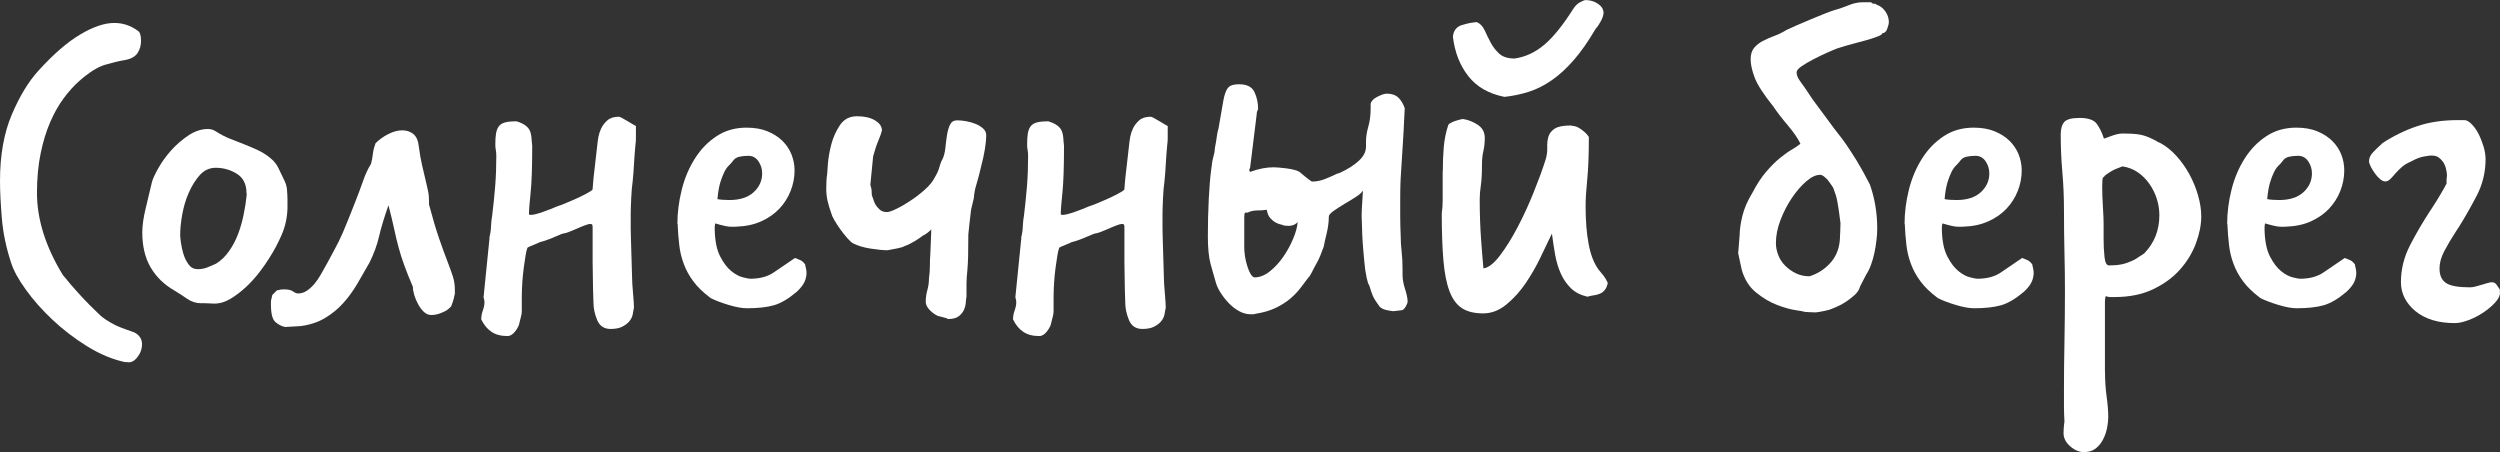 <?xml version="1.0" encoding="UTF-8"?> <svg xmlns="http://www.w3.org/2000/svg" id="_Слой_1" data-name="Слой 1" viewBox="0 0 355.07 64.21"><rect x="0" y="0" width="355.07" height="64.21" fill="#333333" stroke="none"/> <defs> <style> .cls-1 { fill: #fff; } </style> </defs> <path class="cls-1" d="M17.8,51.44c-1.83-.39-3.64-1.15-5.43-2.26-1.79-1.11-3.43-2.37-4.91-3.76-1.48-1.4-2.75-2.82-3.8-4.29-1.05-1.46-1.75-2.74-2.09-3.83-.7-2.14-1.14-4.24-1.31-6.32-.17-2.07-.26-3.83-.26-5.27,0-3.67,.56-6.81,1.67-9.42,1.11-2.62,2.37-4.69,3.76-6.22,2.14-2.36,4.12-4.08,5.96-5.17,1.83-1.09,3.45-1.64,4.84-1.64,1.22,0,2.33,.37,3.34,1.11,.31,.17,.46,.65,.46,1.44,0,.61-.15,1.17-.46,1.67-.31,.5-.85,.84-1.64,1.01-1,.17-2.02,.42-3.04,.72-1.03,.31-2.24,1.07-3.63,2.29-.74,.65-1.47,1.46-2.19,2.42-.72,.96-1.36,2.09-1.93,3.4-.57,1.31-1.03,2.8-1.37,4.48-.35,1.68-.52,3.55-.52,5.6,0,3.75,1.22,7.64,3.67,11.65,.74,.92,1.44,1.73,2.09,2.45,.65,.72,1.22,1.32,1.7,1.8,.48,.48,.96,.95,1.44,1.41,.48,.46,1.22,.95,2.23,1.47,.35,.17,.81,.36,1.37,.56,.57,.2,1.02,.36,1.37,.49,.7,.39,1.05,.94,1.05,1.64s-.23,1.33-.69,1.9c-.46,.57-.95,.79-1.47,.65h-.2Z"></path> <path class="cls-1" d="M28.6,43.07c-.74,0-1.41-.21-2-.62-.59-.41-1.21-.82-1.87-1.21-1.44-.83-2.55-1.92-3.34-3.27-.79-1.35-1.18-3.01-1.18-4.97,0-.96,.16-2.1,.49-3.44,.33-1.33,.62-2.56,.88-3.7,.13-.48,.44-1.15,.92-2,.48-.85,1.08-1.68,1.8-2.49,.72-.81,1.54-1.52,2.45-2.13,.92-.61,1.85-.92,2.81-.92,.39,0,.79,.13,1.18,.39,.61,.39,1.24,.72,1.9,.98,.65,.26,1.32,.52,2,.79,.68,.26,1.34,.55,2,.85,.65,.31,1.27,.7,1.83,1.18,.48,.39,.85,.87,1.11,1.44,.26,.57,.52,1.11,.79,1.64,.22,.44,.35,.88,.39,1.34,.04,.46,.07,.93,.07,1.41v1.24c-.04,1.35-.32,2.61-.82,3.76-.5,1.16-1.1,2.28-1.8,3.37-.35,.57-.81,1.22-1.37,1.96-.57,.74-1.2,1.44-1.9,2.09-.7,.65-1.43,1.21-2.19,1.67-.76,.46-1.54,.69-2.32,.69-.22,0-.45-.01-.69-.03-.24-.02-.49-.03-.75-.03h-.39Zm6.41-15.64c0-1.27-.46-2.18-1.37-2.75-.92-.57-1.92-.85-3.01-.85-.87,0-1.61,.34-2.23,1.01-.61,.68-1.14,1.51-1.57,2.49-.44,.98-.75,2.03-.95,3.14s-.29,2.08-.29,2.91c0,.17,.03,.52,.1,1.05,.07,.52,.19,1.07,.36,1.64,.17,.57,.43,1.07,.75,1.51,.33,.44,.75,.65,1.28,.65,.48,0,.92-.08,1.31-.23,.39-.15,.83-.34,1.31-.56,.7-.44,1.31-1.02,1.83-1.77,.52-.74,.95-1.55,1.28-2.42,.33-.87,.59-1.79,.79-2.75,.2-.96,.34-1.88,.43-2.75v-.33Z"></path> <path class="cls-1" d="M38.48,42.74l.2-.85,.65-.65,.33-.07c.13-.04,.37-.07,.72-.07,.57,0,.98,.1,1.24,.29s.5,.29,.72,.29c.44,0,.85-.13,1.24-.39,.39-.26,.75-.59,1.08-.98,.33-.39,.62-.82,.88-1.28,.26-.46,.5-.88,.72-1.28l.33-.59,.98-1.83c.35-.61,.73-1.4,1.15-2.36,.41-.96,.88-2.12,1.41-3.47,.61-1.53,1.08-2.77,1.41-3.73,.33-.96,.71-1.79,1.15-2.49,.13-.48,.22-.94,.26-1.37,.04-.44,.17-.96,.39-1.57,.52-.52,1.13-.96,1.83-1.31,.7-.35,1.35-.52,1.96-.52s1.13,.17,1.57,.52c.44,.35,.7,.96,.79,1.83,.13,1,.28,1.88,.46,2.62,.17,.74,.33,1.4,.46,1.96,.13,.57,.25,1.09,.36,1.57,.11,.48,.16,.96,.16,1.44v.59c.52,1.96,1,3.58,1.44,4.84,.44,1.27,.82,2.32,1.15,3.17,.33,.85,.59,1.58,.79,2.19,.2,.61,.29,1.24,.29,1.9v.59c-.04,.18-.1,.4-.16,.69s-.19,.64-.36,1.08c-.26,.3-.55,.53-.85,.69-.31,.15-.59,.27-.85,.36-.26,.09-.5,.14-.72,.16-.22,.02-.35,.03-.39,.03-.39,0-.74-.14-1.05-.43-.31-.28-.58-.64-.82-1.08-.24-.44-.43-.87-.56-1.31-.13-.44-.2-.83-.2-1.18-.52-1.22-.94-2.26-1.24-3.11-.31-.85-.57-1.68-.79-2.49-.22-.81-.43-1.67-.62-2.59-.2-.92-.47-2.05-.82-3.4-.61,1.75-1.06,3.23-1.34,4.45-.28,1.22-.73,2.44-1.34,3.67-.57,1-1.15,2.01-1.73,3.01-.59,1-1.25,1.92-2,2.75-.74,.83-1.6,1.54-2.59,2.13-.98,.59-2.13,.97-3.44,1.15l-2.23,.13c-.48-.09-.94-.32-1.37-.69-.44-.37-.65-1.19-.65-2.45v-.59Z"></path> <path class="cls-1" d="M69.51,33.71c.13-.48,.21-1,.23-1.57,.02-.57,.08-1.07,.16-1.51,.17-1.4,.32-2.79,.43-4.19,.11-1.4,.16-2.81,.16-4.25,0-.35-.02-.64-.07-.88-.04-.24-.07-.49-.07-.75,0-.65,.03-1.19,.1-1.6,.07-.41,.2-.75,.39-1.01s.49-.45,.88-.56c.39-.11,.94-.16,1.64-.16,.57,.17,1,.38,1.31,.62,.3,.24,.51,.5,.62,.79,.11,.28,.17,.6,.2,.95,.02,.35,.05,.72,.1,1.11,0,3.05-.08,5.29-.23,6.71-.15,1.42-.23,2.41-.23,2.98,0,.09,.09,.13,.26,.13,.35,0,.93-.14,1.73-.43,.81-.28,1.45-.53,1.93-.75,.04,0,.32-.1,.82-.29,.5-.2,1.05-.43,1.64-.69,.59-.26,1.16-.53,1.7-.82,.54-.28,.86-.49,.95-.62,0-.13,.02-.4,.07-.82,.04-.41,.07-.69,.07-.82l.59-5.17s.03-.26,.1-.65c.07-.39,.2-.8,.39-1.21,.2-.41,.49-.8,.88-1.15,.39-.35,.94-.52,1.64-.52,.09,0,.25,.07,.49,.2,.24,.13,.49,.27,.75,.43,.26,.15,.5,.29,.72,.43,.22,.13,.37,.22,.46,.26v1.77c0,.26-.02,.57-.07,.92-.09,.92-.15,1.8-.2,2.65-.04,.85-.11,1.71-.2,2.59-.09,.57-.15,1.34-.2,2.32-.04,.98-.07,1.69-.07,2.13v2.19c0,.33,.01,.8,.03,1.41,.02,.61,.04,1.37,.07,2.29,.02,.92,.05,2.05,.1,3.4,0,.13,.01,.39,.03,.79,.02,.39,.05,.82,.1,1.28,.04,.46,.08,.88,.1,1.28,.02,.39,.03,.65,.03,.79l-.13,.65c0,.13-.04,.33-.13,.59-.09,.26-.25,.52-.49,.79-.24,.26-.57,.49-.98,.69-.42,.2-.95,.29-1.6,.29-.92,0-1.55-.43-1.9-1.28-.35-.85-.52-1.67-.52-2.45,0-.3-.01-.61-.03-.92-.02-.31-.03-.63-.03-.98,0-.7-.01-1.34-.03-1.93-.02-.59-.03-1.23-.03-1.93v-4.97c0-.09-.01-.19-.03-.29-.02-.11-.14-.16-.36-.16-.13,0-.37,.07-.72,.2-.35,.13-.72,.28-1.11,.46-.39,.17-.76,.33-1.11,.46-.35,.13-.57,.2-.65,.2-.17,0-.62,.16-1.34,.49-.72,.33-1.5,.6-2.32,.82,.04,0-.01,.03-.16,.1-.15,.07-.34,.14-.56,.23-.22,.09-.43,.17-.62,.26-.2,.09-.29,.15-.29,.2-.09,.22-.18,.59-.26,1.11-.09,.52-.17,1.11-.26,1.77-.09,.65-.15,1.34-.2,2.06-.04,.72-.07,1.36-.07,1.93v2.09c0,.17-.01,.3-.03,.39-.02,.09-.06,.24-.1,.46l-.2,.79c-.04,.35-.24,.75-.59,1.21-.35,.46-.72,.69-1.11,.69-.92,0-1.67-.2-2.26-.59-.59-.39-1.08-.98-1.47-1.77,0-.44,.08-.86,.23-1.28,.15-.42,.23-.8,.23-1.15,0-.22-.04-.46-.13-.72l.85-8.44Z"></path> <path class="cls-1" d="M96.21,31.81c0-1.61,.21-3.24,.62-4.88,.41-1.64,1.04-3.11,1.87-4.42,.83-1.31,1.85-2.37,3.08-3.17,1.22-.81,2.64-1.21,4.25-1.21,1.13,0,2.13,.17,2.98,.52,.85,.35,1.56,.81,2.13,1.37,.57,.57,.99,1.21,1.28,1.93,.28,.72,.43,1.47,.43,2.26,0,1-.19,1.97-.56,2.91-.37,.94-.91,1.78-1.6,2.52-.7,.74-1.56,1.34-2.59,1.8-1.03,.46-2.19,.71-3.5,.75-.57,.04-1.07,.02-1.51-.07-.44-.09-.94-.22-1.51-.39-.04,.22-.07,.4-.07,.56v.36c.04,1.62,.3,2.88,.79,3.8,.48,.92,1,1.6,1.57,2.06,.57,.46,1.11,.75,1.64,.88,.52,.13,.87,.2,1.05,.2,1.35,0,2.48-.3,3.37-.92,.89-.61,1.89-1.29,2.98-2.03,.22,.09,.46,.19,.72,.29,.26,.11,.5,.32,.72,.62,.04,.26,.09,.47,.13,.62,.04,.15,.07,.38,.07,.69-.04,.61-.21,1.12-.49,1.54-.28,.42-.6,.77-.95,1.08-1.14,.96-2.19,1.58-3.17,1.87-.98,.28-2.26,.43-3.83,.43-.7,0-1.56-.15-2.59-.46-1.03-.31-1.89-.63-2.58-.98-1.05-.79-1.87-1.57-2.45-2.36-.59-.79-1.05-1.61-1.37-2.49-.33-.87-.55-1.78-.65-2.72-.11-.94-.19-1.93-.23-2.98Zm5.69-3.53c.17,.04,.45,.08,.82,.1,.37,.02,.66,.03,.88,.03,1.48,0,2.63-.37,3.44-1.11,.81-.74,1.21-1.64,1.21-2.68,0-.61-.17-1.18-.52-1.7-.35-.52-.83-.79-1.44-.79-.44,0-.86,.04-1.28,.13-.42,.09-.73,.31-.95,.65-.18,.22-.37,.44-.59,.65-.22,.22-.43,.52-.62,.92s-.38,.88-.56,1.47c-.17,.59-.31,1.36-.39,2.32Z"></path> <path class="cls-1" d="M133.12,44.83c-.44-.22-.82-.51-1.15-.88-.33-.37-.49-.73-.49-1.08,0-.57,.08-1.12,.23-1.67,.15-.54,.23-1.1,.23-1.67,.09-.61,.13-1.21,.13-1.8s.02-1.19,.07-1.8l.13-3.34-.52,.46c-.35,.26-.57,.39-.65,.39-.26,.22-.64,.48-1.15,.79-.5,.31-.99,.55-1.47,.72-.22,.13-.57,.24-1.05,.33-.48,.09-.94,.17-1.37,.26-.61,0-1.41-.08-2.39-.23-.98-.15-1.82-.4-2.52-.75-.22-.13-.49-.38-.82-.75-.33-.37-.65-.79-.98-1.24-.33-.46-.61-.89-.85-1.31-.24-.41-.38-.73-.43-.95-.22-.61-.39-1.19-.52-1.73-.13-.55-.2-1.15-.2-1.8,0-.31,.01-.67,.03-1.08,.02-.41,.05-.73,.1-.95,0-.09,.03-.57,.1-1.44,.07-.87,.23-1.81,.49-2.81,.26-1,.68-1.92,1.24-2.75,.57-.83,1.37-1.24,2.42-1.24s1.9,.2,2.55,.59,.98,.87,.98,1.44c-.09,.35-.24,.79-.46,1.31-.22,.52-.37,.94-.46,1.24l-.33,1.11-.39,3.99c0,.13,.02,.24,.07,.33,.04,.13,.08,.28,.1,.46,.02,.17,.03,.42,.03,.72,.09,.22,.16,.44,.23,.65,.07,.22,.14,.42,.23,.59,.17,.31,.39,.58,.65,.82,.26,.24,.61,.36,1.05,.36,.26,0,.71-.15,1.34-.46,.63-.3,1.31-.7,2.03-1.18,.72-.48,1.4-1,2.03-1.57,.63-.57,1.08-1.11,1.34-1.64,.35-.57,.58-1.07,.69-1.51,.11-.44,.25-.81,.43-1.11,.22-.44,.36-.98,.43-1.64,.07-.65,.14-1.27,.23-1.83,.09-.57,.23-1.06,.43-1.47,.2-.41,.53-.62,1.01-.62,.39,0,.83,.04,1.31,.13,.48,.09,.93,.22,1.34,.39,.41,.17,.76,.39,1.05,.65,.28,.26,.43,.57,.43,.92,0,1.13-.24,2.62-.72,4.45-.22,.96-.44,1.79-.65,2.49-.22,.7-.35,1.37-.39,2.03l-.39,1.64c-.09,.74-.16,1.4-.23,1.96-.07,.57-.12,1.09-.16,1.57,0,1.27-.01,2.29-.03,3.08-.02,.79-.06,1.42-.1,1.9-.04,.48-.08,.86-.1,1.15-.02,.28-.03,.56-.03,.82v1.83c-.04,.22-.08,.5-.1,.85-.02,.35-.11,.7-.26,1.05-.15,.35-.4,.65-.75,.92-.35,.26-.85,.39-1.51,.39l-.26-.13-1.24-.33Z"></path> <path class="cls-1" d="M145.04,33.71c.13-.48,.21-1,.23-1.57,.02-.57,.08-1.07,.16-1.51,.17-1.4,.32-2.79,.43-4.19,.11-1.4,.16-2.81,.16-4.25,0-.35-.02-.64-.07-.88-.04-.24-.07-.49-.07-.75,0-.65,.03-1.19,.1-1.6,.07-.41,.2-.75,.39-1.01s.49-.45,.88-.56c.39-.11,.94-.16,1.64-.16,.57,.17,1,.38,1.31,.62,.3,.24,.51,.5,.62,.79,.11,.28,.17,.6,.2,.95,.02,.35,.05,.72,.1,1.11,0,3.05-.08,5.29-.23,6.71-.15,1.42-.23,2.41-.23,2.98,0,.09,.09,.13,.26,.13,.35,0,.93-.14,1.73-.43,.81-.28,1.45-.53,1.93-.75,.04,0,.32-.1,.82-.29,.5-.2,1.05-.43,1.64-.69,.59-.26,1.16-.53,1.7-.82,.54-.28,.86-.49,.95-.62,0-.13,.02-.4,.07-.82,.04-.41,.07-.69,.07-.82l.59-5.17s.03-.26,.1-.65c.07-.39,.2-.8,.39-1.21,.2-.41,.49-.8,.88-1.15,.39-.35,.94-.52,1.64-.52,.09,0,.25,.07,.49,.2,.24,.13,.49,.27,.75,.43,.26,.15,.5,.29,.72,.43,.22,.13,.37,.22,.46,.26v1.77c0,.26-.02,.57-.07,.92-.09,.92-.15,1.8-.2,2.65-.04,.85-.11,1.71-.2,2.59-.09,.57-.15,1.34-.2,2.32-.04,.98-.07,1.69-.07,2.13v2.19c0,.33,.01,.8,.03,1.41,.02,.61,.04,1.37,.07,2.29,.02,.92,.05,2.05,.1,3.4,0,.13,.01,.39,.03,.79,.02,.39,.05,.82,.1,1.28,.04,.46,.08,.88,.1,1.28,.02,.39,.03,.65,.03,.79l-.13,.65c0,.13-.04,.33-.13,.59-.09,.26-.25,.52-.49,.79-.24,.26-.57,.49-.98,.69-.42,.2-.95,.29-1.6,.29-.92,0-1.55-.43-1.9-1.28-.35-.85-.52-1.67-.52-2.45,0-.3-.01-.61-.03-.92-.02-.31-.03-.63-.03-.98,0-.7-.01-1.34-.03-1.93-.02-.59-.03-1.23-.03-1.93v-4.97c0-.09-.01-.19-.03-.29-.02-.11-.14-.16-.36-.16-.13,0-.37,.07-.72,.2-.35,.13-.72,.28-1.11,.46-.39,.17-.76,.33-1.11,.46-.35,.13-.57,.2-.65,.2-.17,0-.62,.16-1.34,.49-.72,.33-1.5,.6-2.32,.82,.04,0-.01,.03-.16,.1-.15,.07-.34,.14-.56,.23-.22,.09-.43,.17-.62,.26-.2,.09-.29,.15-.29,.2-.09,.22-.18,.59-.26,1.11-.09,.52-.17,1.11-.26,1.77-.09,.65-.15,1.34-.2,2.06-.04,.72-.07,1.36-.07,1.93v2.09c0,.17-.01,.3-.03,.39-.02,.09-.06,.24-.1,.46l-.2,.79c-.04,.35-.24,.75-.59,1.21-.35,.46-.72,.69-1.11,.69-.92,0-1.67-.2-2.26-.59-.59-.39-1.08-.98-1.47-1.77,0-.44,.08-.86,.23-1.28,.15-.42,.23-.8,.23-1.15,0-.22-.04-.46-.13-.72l.85-8.44Z"></path> <path class="cls-1" d="M185.94,39.27c-.39,.52-.8,1.06-1.21,1.6-.42,.55-.91,1.06-1.47,1.54-.57,.48-1.25,.92-2.06,1.31-.81,.39-1.78,.68-2.91,.85-.04,.04-.24,.07-.59,.07-.61,0-1.19-.15-1.73-.46-.55-.31-1.04-.69-1.47-1.15-.44-.46-.82-.95-1.15-1.47-.33-.52-.56-1.02-.69-1.51-.22-.74-.46-1.59-.72-2.55-.26-.96-.39-2.27-.39-3.93,0-1.83,.04-3.61,.13-5.33,.09-1.72,.2-3.06,.33-4.03,.09-.87,.2-1.53,.33-1.96,.13-.44,.2-.83,.2-1.18,.13-.65,.23-1.23,.29-1.73,.07-.5,.14-.86,.23-1.08,.26-1.44,.46-2.57,.59-3.4,.13-.83,.28-1.45,.46-1.87,.17-.41,.4-.69,.69-.82,.28-.13,.69-.2,1.21-.2,1.09,0,1.81,.37,2.16,1.11,.35,.74,.52,1.55,.52,2.42-.04,.04-.07,.09-.07,.13s-.02,.11-.07,.2c-.04,.09-.07,.24-.07,.46l-.92,7.46c-.09,.26-.13,.37-.13,.33,0,.13,.02,.22,.07,.26,0,.04,.02,.07,.07,.07,1.18-.44,2.29-.65,3.34-.65,.39,0,1,.06,1.83,.16,.83,.11,1.44,.27,1.83,.49,.04,.04,.15,.14,.33,.29,.17,.15,.36,.31,.56,.46,.2,.15,.38,.29,.56,.43,.17,.13,.28,.2,.33,.2,.61,0,1.22-.12,1.83-.36,.61-.24,1.18-.49,1.7-.75,.04,0,.08-.01,.1-.03s.05-.03,.1-.03,.08-.01,.1-.03,.05-.03,.1-.03c1.13-.52,2.04-1.1,2.72-1.73,.68-.63,1.01-1.3,1.01-2v-.72c0-.65,.11-1.36,.33-2.13,.22-.76,.33-1.62,.33-2.59v-.65c.09-.39,.41-.73,.98-1.01,.57-.28,1-.43,1.31-.43,.7,0,1.24,.19,1.64,.56,.39,.37,.7,.88,.92,1.54,0,.04-.01,.17-.03,.39-.02,.22-.04,.68-.07,1.37-.02,.7-.08,1.69-.16,2.98-.09,1.29-.2,3.04-.33,5.27,0,.09-.01,.35-.03,.79-.02,.44-.03,1.22-.03,2.36v2.13c0,.81,.02,1.76,.07,2.85,0,.7,.04,1.43,.13,2.19,.09,.76,.13,1.58,.13,2.45v.85c0,.61,.12,1.29,.36,2.03,.24,.74,.36,1.33,.36,1.77,0,.17-.1,.43-.29,.75-.2,.33-.4,.49-.62,.49l-1.11,.13c-.09,0-.37-.04-.85-.13-.48-.09-.85-.26-1.11-.52-.48-.65-.8-1.16-.95-1.51-.15-.35-.32-.83-.49-1.44l-.2-.39c-.13-.39-.26-1-.39-1.83-.09-.7-.19-1.67-.29-2.91-.11-1.24-.19-2.87-.23-4.88,0-.22,.01-.52,.03-.92,.02-.39,.08-1.26,.16-2.62-.13,.26-.45,.56-.95,.88-.5,.33-1.05,.67-1.64,1.01-.59,.35-1.11,.69-1.57,1.01-.46,.33-.69,.6-.69,.82,0,.74-.1,1.52-.29,2.32-.2,.81-.34,1.45-.43,1.93-.35,1-.67,1.76-.95,2.26-.28,.5-.54,.97-.75,1.41l-.33,.59Zm-9.23-4.39c0,1.05,.15,2.04,.46,2.98,.3,.94,.63,1.45,.98,1.54,.74,0,1.47-.28,2.19-.85,.72-.57,1.36-1.27,1.93-2.09,.57-.83,1.04-1.69,1.41-2.59,.37-.89,.58-1.67,.62-2.32-.22,.22-.44,.36-.65,.43-.22,.07-.44,.1-.65,.1-.17,0-.32-.01-.43-.03-.11-.02-.21-.03-.29-.03,0-.04-.11-.09-.33-.13-.22-.04-.46-.13-.72-.26s-.52-.34-.79-.62c-.26-.28-.44-.69-.52-1.21l-.72,.07c-.61,0-1.07,.03-1.37,.1-.31,.07-.5,.14-.59,.23h-.33c-.09,0-.14,.07-.16,.2-.02,.13-.03,.26-.03,.39v4.12Z"></path> <path class="cls-1" d="M204.92,24.35c0-1.18,.04-2.31,.13-3.4,.09-1.09,.3-2.16,.65-3.21,.04-.09,.16-.19,.36-.29,.2-.11,.43-.21,.69-.29,.13-.04,.27-.09,.43-.13,.15-.04,.34-.09,.56-.13,.7,.09,1.4,.35,2.09,.79,.7,.44,1.05,1.07,1.05,1.9,0,.7-.07,1.32-.2,1.87-.13,.55-.2,1.19-.2,1.93,0,1.27-.06,2.25-.16,2.95-.11,.7-.16,1.35-.16,1.96,0,2.09,.07,4.02,.2,5.79,.13,1.77,.24,3.11,.33,4.03,.7-.09,1.47-.69,2.32-1.8,.85-1.11,1.69-2.45,2.52-4.03,.83-1.57,1.59-3.23,2.29-4.97,.7-1.74,1.27-3.29,1.7-4.65,.17-.57,.25-1.13,.23-1.7-.02-.57,.03-1.08,.16-1.54,.13-.46,.43-.84,.88-1.15,.46-.3,1.23-.46,2.32-.46,.04,0,.09,.01,.13,.03,.04,.02,.09,.03,.13,.03,.35,0,.76,.17,1.24,.52,.48,.35,.83,.7,1.05,1.05,0,2.57-.08,4.59-.23,6.05-.15,1.46-.23,2.72-.23,3.76,0,2.09,.14,3.89,.43,5.4,.28,1.51,.75,2.72,1.41,3.63,.26,.31,.5,.6,.72,.88,.22,.28,.41,.62,.59,1.01-.09,.44-.23,.78-.43,1.01-.2,.24-.43,.42-.69,.52-.26,.11-.55,.19-.85,.23-.31,.04-.61,.11-.92,.2-.96-.22-1.73-.61-2.32-1.18-.59-.57-1.07-1.25-1.44-2.06-.37-.81-.64-1.7-.82-2.68-.17-.98-.33-2-.46-3.04l-.26,.52c-.35,.74-.82,1.72-1.41,2.95-.59,1.22-1.28,2.41-2.06,3.57-.79,1.16-1.69,2.16-2.72,3.01-1.03,.85-2.13,1.28-3.31,1.28-1.27,0-2.28-.25-3.04-.75-.76-.5-1.35-1.32-1.77-2.45-.42-1.13-.7-2.6-.85-4.39-.15-1.79-.23-3.99-.23-6.61,.09-.61,.13-1.22,.13-1.83v-4.12Zm1.44-19.18c.09-.83,.5-1.36,1.24-1.6,.74-.24,1.46-.38,2.16-.43,.48,.22,.85,.61,1.11,1.18,.26,.57,.54,1.15,.85,1.73,.31,.59,.71,1.11,1.21,1.57,.5,.46,1.23,.69,2.19,.69,1.53-.22,2.93-.87,4.22-1.96,1.29-1.09,2.67-2.81,4.16-5.17,.26-.39,.58-.69,.95-.88,.37-.2,.62-.29,.75-.29,.61,0,1.18,.16,1.7,.49,.52,.33,.81,.75,.85,1.28,0,.35-.13,.76-.39,1.24-.26,.48-.5,.83-.72,1.05-1.05,1.79-2.08,3.27-3.11,4.45-1.03,1.18-2.07,2.14-3.14,2.88-1.07,.74-2.16,1.29-3.27,1.64-1.11,.35-2.26,.59-3.44,.72-2.23-.44-3.94-1.42-5.14-2.95-1.2-1.53-1.93-3.4-2.19-5.63Z"></path> <path class="cls-1" d="M246.88,35.87l.2-2.49c0-.74,.13-1.65,.39-2.72,.26-1.07,.74-2.17,1.44-3.31,.61-1.18,1.25-2.16,1.93-2.95,.68-.79,1.32-1.43,1.93-1.93,.61-.5,1.18-.91,1.7-1.21,.52-.3,.94-.59,1.24-.85-.35-.74-.95-1.61-1.8-2.62-.85-1-1.54-1.9-2.06-2.68-1.4-1.74-2.28-3.12-2.65-4.12-.37-1-.56-1.85-.56-2.55s.16-1.24,.49-1.64c.33-.39,.74-.72,1.24-.98,.5-.26,1.05-.5,1.64-.72,.59-.22,1.17-.5,1.73-.85,.26-.13,.72-.34,1.37-.62,.65-.28,1.34-.58,2.06-.88,.72-.3,1.38-.58,2-.82,.61-.24,1-.38,1.18-.43,.79-.22,1.52-.47,2.19-.75,.68-.28,1.36-.43,2.06-.43h1.18c.04,.13,.16,.2,.36,.2s.32,.04,.36,.13c.52,.17,.95,.5,1.28,.98,.33,.48,.49,.98,.49,1.51,0,.22-.08,.53-.23,.95-.15,.42-.38,.62-.69,.62,0,.13-.19,.27-.56,.43-.37,.15-.85,.32-1.44,.49-.59,.17-1.28,.36-2.06,.56s-1.57,.43-2.36,.69c-.35,.13-.84,.34-1.47,.62-.63,.28-1.27,.59-1.9,.92-.63,.33-1.19,.65-1.67,.98-.48,.33-.72,.62-.72,.88,0,.39,.17,.82,.52,1.28,.35,.46,.94,1.32,1.77,2.58l2.42,3.27c.44,.61,.85,1.16,1.24,1.64,.39,.48,.8,1.03,1.21,1.64,.41,.61,.88,1.34,1.41,2.19,.52,.85,1.13,1.95,1.83,3.31,.7,1.96,1.05,4.06,1.05,6.28,0,.48-.03,1.01-.1,1.6-.07,.59-.16,1.19-.29,1.8-.13,.61-.29,1.19-.49,1.73-.2,.55-.43,1.01-.69,1.41l-.85,1.64c-.13,.48-.4,.91-.82,1.28-.42,.37-.84,.7-1.28,.98-.44,.28-.84,.5-1.21,.65-.37,.15-.6,.25-.69,.29-.17,.09-.5,.19-.98,.29-.48,.11-.92,.19-1.31,.23-.39,0-.7-.01-.92-.03-.22-.02-.37-.03-.46-.03h-.13s-.4-.12-1.21-.23c-.81-.11-1.72-.36-2.75-.75-1.03-.39-2.03-.98-3.01-1.77-.98-.79-1.67-1.88-2.06-3.27l-.52-2.42Zm14.46-2.49c0-.13,.01-.33,.03-.59,.02-.26,.03-.63,.03-1.11-.09-.7-.16-1.28-.23-1.73-.07-.46-.13-.87-.2-1.24-.07-.37-.14-.7-.23-.98-.09-.28-.2-.6-.33-.95,0-.04-.07-.16-.2-.36s-.28-.41-.46-.65c-.17-.24-.38-.46-.62-.65-.24-.2-.45-.29-.62-.29-.61,0-1.28,.32-2,.95-.72,.63-1.4,1.42-2.03,2.36-.63,.94-1.17,1.98-1.6,3.11-.44,1.14-.65,2.23-.65,3.27,0,.57,.11,1.13,.33,1.7,.22,.57,.54,1.07,.98,1.51,.44,.44,.94,.8,1.51,1.08,.57,.28,1.22,.43,1.96,.43,1.22-.39,2.24-1.06,3.04-2,.81-.94,1.23-2.1,1.28-3.5v-.33Z"></path> <path class="cls-1" d="M270.5,31.81c0-1.61,.21-3.24,.62-4.88,.41-1.64,1.04-3.11,1.87-4.42,.83-1.31,1.85-2.37,3.08-3.17,1.22-.81,2.64-1.21,4.25-1.21,1.13,0,2.13,.17,2.98,.52,.85,.35,1.56,.81,2.13,1.37,.57,.57,.99,1.21,1.28,1.93,.28,.72,.43,1.47,.43,2.26,0,1-.19,1.97-.56,2.91-.37,.94-.91,1.78-1.6,2.52-.7,.74-1.56,1.34-2.59,1.8-1.03,.46-2.19,.71-3.5,.75-.57,.04-1.07,.02-1.51-.07-.44-.09-.94-.22-1.51-.39-.04,.22-.07,.4-.07,.56v.36c.04,1.62,.3,2.88,.79,3.8,.48,.92,1,1.6,1.57,2.06,.57,.46,1.11,.75,1.64,.88,.52,.13,.87,.2,1.05,.2,1.35,0,2.48-.3,3.37-.92,.89-.61,1.89-1.29,2.98-2.03,.22,.09,.46,.19,.72,.29,.26,.11,.5,.32,.72,.62,.04,.26,.09,.47,.13,.62,.04,.15,.07,.38,.07,.69-.04,.61-.21,1.12-.49,1.54-.28,.42-.6,.77-.95,1.08-1.14,.96-2.19,1.58-3.17,1.87-.98,.28-2.26,.43-3.83,.43-.7,0-1.56-.15-2.59-.46-1.03-.31-1.89-.63-2.58-.98-1.05-.79-1.87-1.57-2.45-2.36-.59-.79-1.05-1.61-1.37-2.49-.33-.87-.55-1.78-.65-2.72-.11-.94-.19-1.93-.23-2.98Zm5.69-3.53c.17,.04,.45,.08,.82,.1,.37,.02,.66,.03,.88,.03,1.48,0,2.63-.37,3.44-1.11,.81-.74,1.21-1.64,1.21-2.68,0-.61-.17-1.18-.52-1.7-.35-.52-.83-.79-1.44-.79-.44,0-.86,.04-1.28,.13-.42,.09-.73,.31-.95,.65-.18,.22-.37,.44-.59,.65-.22,.22-.43,.52-.62,.92s-.38,.88-.56,1.47c-.17,.59-.31,1.36-.39,2.32Z"></path> <path class="cls-1" d="M298.97,52.82c0,1.26,.08,2.43,.23,3.5,.15,1.07,.23,2.06,.23,2.98,0,.39-.06,.87-.16,1.44-.11,.57-.29,1.11-.56,1.64s-.61,.96-1.05,1.31c-.44,.35-1,.52-1.7,.52-.65,0-1.3-.27-1.93-.82-.63-.55-.95-1.17-.95-1.87,0-.22,.01-.47,.03-.75,.02-.28,.05-.58,.1-.88-.04-.74-.07-1.48-.07-2.23v-2.23c0-2.27,.02-4.55,.07-6.84,.04-2.29,.07-4.68,.07-7.17,0-1.83-.02-3.68-.07-5.53-.04-1.85-.07-3.89-.07-6.12,0-1.83-.08-3.61-.23-5.33-.15-1.72-.23-3.5-.23-5.33,0-.79,.16-1.37,.49-1.77,.33-.39,1.06-.59,2.19-.59,1.22,0,2.04,.28,2.45,.85,.41,.57,.75,1.27,1.01,2.09,.35-.13,.77-.28,1.28-.46,.5-.17,.93-.26,1.28-.26h.46c1.18,0,2.07,.1,2.68,.29,.61,.2,1.22,.47,1.83,.82l.2,.13s.08,.01,.1,.03c.02,.02,.05,.03,.1,.03,.83,.44,1.6,1.05,2.32,1.83,.72,.79,1.34,1.66,1.87,2.62,.52,.96,.94,1.96,1.24,3.01,.3,1.05,.46,2.05,.46,3.01,0,1.18-.25,2.44-.75,3.8-.5,1.35-1.25,2.6-2.26,3.73-1,1.14-2.28,2.07-3.83,2.81-1.55,.74-3.37,1.11-5.47,1.11h-.59c-.22,0-.44-.04-.65-.13-.09,.17-.13,.43-.13,.75v9.98Zm5.56-16.82c1.44-1.48,2.16-3.29,2.16-5.43,0-.79-.12-1.56-.36-2.32-.24-.76-.59-1.47-1.05-2.13-.46-.65-1-1.2-1.64-1.64-.63-.44-1.36-.72-2.19-.85l-.85,.33c-.26,.09-.58,.25-.95,.49-.37,.24-.6,.4-.69,.49-.04,.04-.08,.09-.1,.13-.02,.04-.08,.09-.16,.13-.09,.09-.13,.5-.13,1.24,0,.83,.03,1.8,.1,2.91,.07,1.11,.1,1.89,.1,2.32v2.23c0,.96,.04,1.83,.13,2.62,.09,.79,.3,1.18,.65,1.18,.65,0,1.25-.05,1.8-.16,.54-.11,1.17-.34,1.87-.69l1.31-.85Z"></path> <path class="cls-1" d="M316.32,31.81c0-1.61,.21-3.24,.62-4.88,.41-1.64,1.04-3.11,1.87-4.42,.83-1.31,1.85-2.37,3.08-3.17,1.22-.81,2.64-1.21,4.25-1.21,1.13,0,2.13,.17,2.98,.52,.85,.35,1.56,.81,2.13,1.37,.57,.57,.99,1.21,1.28,1.93,.28,.72,.42,1.47,.42,2.26,0,1-.19,1.97-.56,2.91-.37,.94-.91,1.78-1.6,2.52-.7,.74-1.56,1.34-2.58,1.8-1.03,.46-2.19,.71-3.5,.75-.57,.04-1.07,.02-1.5-.07-.44-.09-.94-.22-1.51-.39-.04,.22-.07,.4-.07,.56v.36c.04,1.62,.3,2.88,.78,3.8,.48,.92,1,1.6,1.57,2.06,.57,.46,1.11,.75,1.64,.88s.87,.2,1.05,.2c1.35,0,2.48-.3,3.37-.92,.89-.61,1.89-1.29,2.98-2.03,.22,.09,.46,.19,.72,.29,.26,.11,.5,.32,.72,.62,.04,.26,.09,.47,.13,.62,.04,.15,.07,.38,.07,.69-.04,.61-.21,1.12-.49,1.54-.28,.42-.6,.77-.95,1.08-1.13,.96-2.19,1.58-3.17,1.87-.98,.28-2.26,.43-3.83,.43-.7,0-1.56-.15-2.58-.46-1.03-.31-1.89-.63-2.59-.98-1.05-.79-1.87-1.57-2.45-2.36-.59-.79-1.05-1.61-1.37-2.49-.33-.87-.55-1.78-.65-2.72-.11-.94-.19-1.93-.23-2.98Zm5.69-3.53c.17,.04,.45,.08,.82,.1,.37,.02,.67,.03,.88,.03,1.48,0,2.63-.37,3.44-1.11,.81-.74,1.21-1.64,1.21-2.68,0-.61-.17-1.18-.52-1.7-.35-.52-.83-.79-1.44-.79-.44,0-.86,.04-1.28,.13-.42,.09-.73,.31-.95,.65-.17,.22-.37,.44-.59,.65-.22,.22-.43,.52-.62,.92-.2,.39-.38,.88-.56,1.47-.17,.59-.31,1.36-.39,2.32Z"></path> <path class="cls-1" d="M355.07,41.56c0,.44-.23,.91-.69,1.41s-1.01,.97-1.67,1.41c-.65,.44-1.35,.8-2.09,1.08-.74,.28-1.4,.43-1.96,.43-2.36,0-4.22-.57-5.6-1.7-1.37-1.14-2.06-2.51-2.06-4.12,0-1.83,.44-3.59,1.31-5.27,.87-1.68,1.81-3.28,2.81-4.81l.26-.39c.48-.74,.91-1.43,1.28-2.06,.37-.63,.64-1.12,.82-1.47v-.52c0-.09,0-.19,.03-.29,.02-.11,.03-.23,.03-.36,0-.26-.06-.6-.16-1.01-.11-.41-.27-.75-.49-1.01-.17-.22-.37-.4-.59-.56-.22-.15-.57-.23-1.05-.23-.09,0-.4,.04-.95,.13-.55,.09-1.17,.33-1.87,.72-.52,.22-.96,.48-1.31,.79-.35,.31-.65,.61-.92,.92-.26,.31-.5,.57-.72,.79s-.46,.33-.72,.33c-.22,0-.46-.11-.72-.33-.26-.22-.5-.48-.72-.79-.22-.3-.42-.62-.59-.95-.17-.33-.26-.6-.26-.82,0-.44,.19-.85,.56-1.24,.37-.39,.73-.74,1.08-1.05l.26-.26c1.61-1.05,3.27-1.85,4.97-2.42,1.7-.57,3.62-.85,5.76-.85h.92c.3,0,.64,.19,1.01,.56,.37,.37,.7,.83,.98,1.37,.28,.55,.52,1.15,.72,1.8,.2,.65,.29,1.27,.29,1.83,0,1.83-.42,3.55-1.24,5.14-.83,1.59-1.68,3.09-2.55,4.48l-.39,.59c-.65,1-1.21,1.94-1.67,2.81-.46,.87-.69,1.7-.69,2.49,0,.96,.3,1.65,.92,2.06,.61,.42,1.75,.62,3.4,.62,.26,0,.54-.04,.85-.13,.3-.09,.61-.17,.92-.26,.65-.22,1.11-.33,1.37-.33,.3,0,.54,.15,.72,.46,.22,.31,.35,.5,.39,.59v.46Z"></path> </svg> 